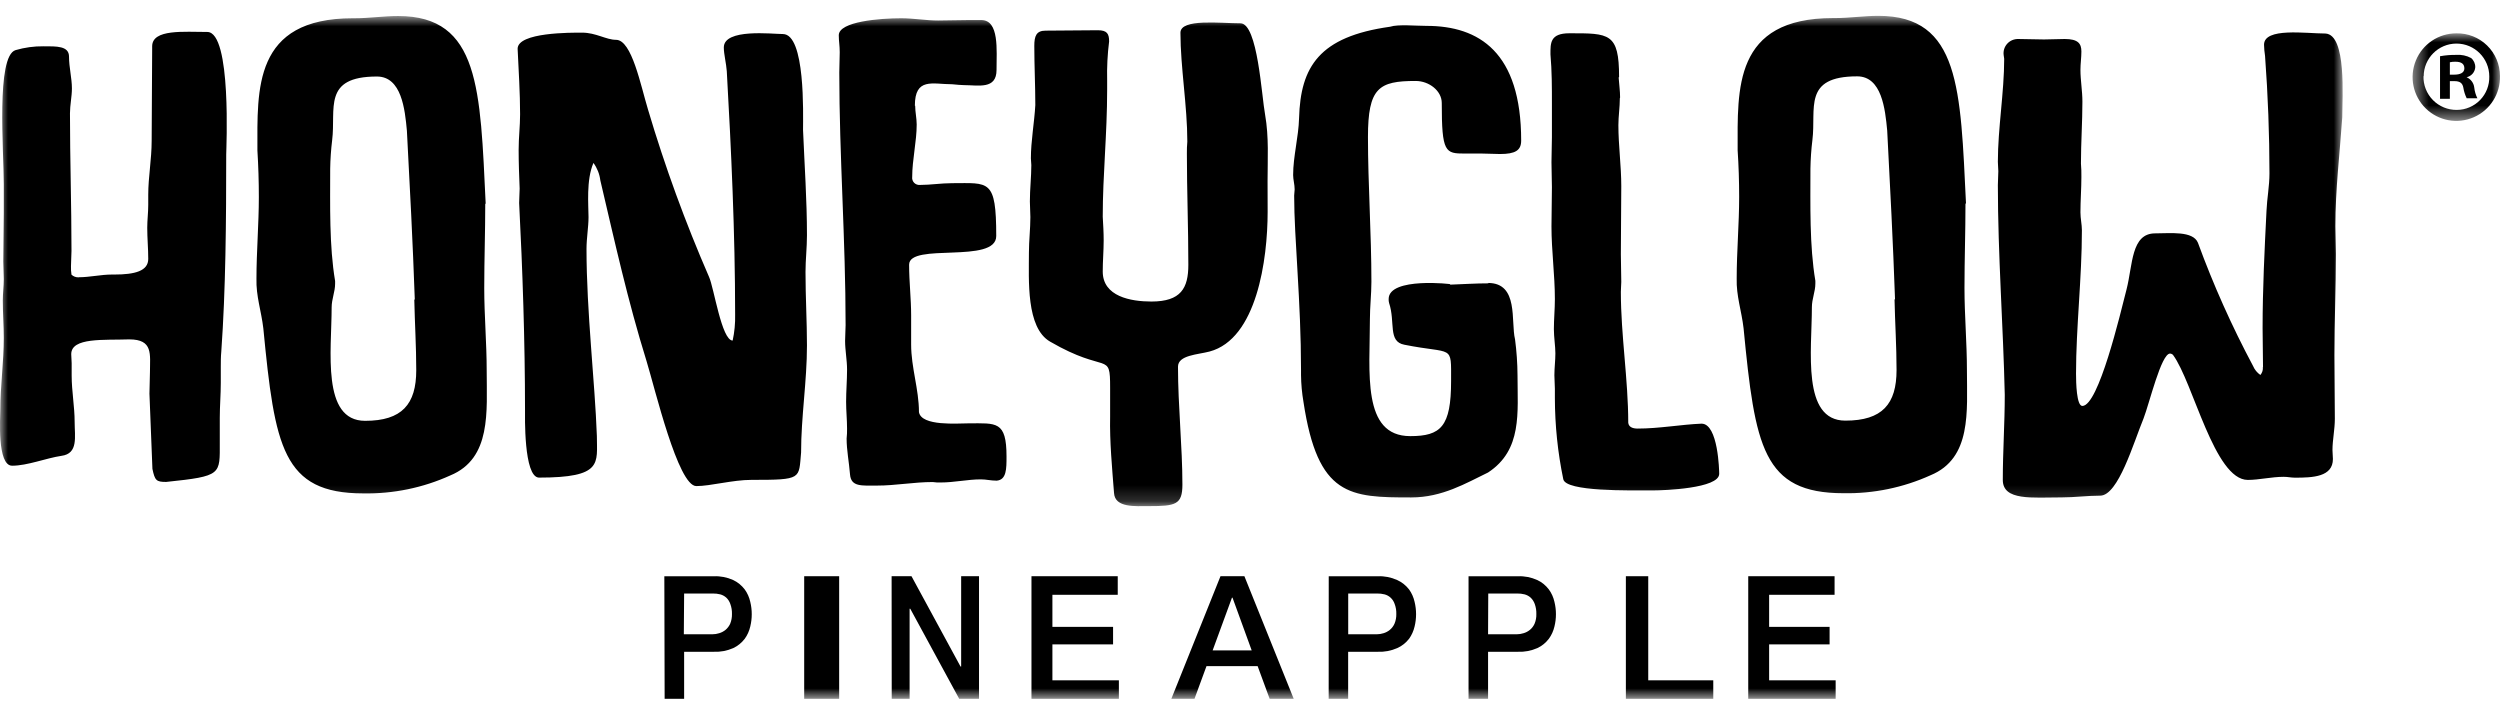 <?xml version="1.0" encoding="UTF-8"?>
<svg width="158px" height="45px" viewBox="0 0 158 45" version="1.1" xmlns="http://www.w3.org/2000/svg" xmlns:xlink="http://www.w3.org/1999/xlink">
    <title>Group 18</title>
    <defs>
        <polygon id="path-1" points="0.476 0.942 6 0.942 6 6.476 0.476 6.476"></polygon>
        <polygon id="path-3" points="0 0.836 148.056 0.836 148.056 31.826 0 31.826"></polygon>
        <polygon id="path-5" points="0 44.165 158 44.165 158 1 0 1"></polygon>
    </defs>
    <g id="Page-1" stroke="none" stroke-width="1" fill="none" fill-rule="evenodd">
        <g id="recipes" transform="translate(-146, -249)">
            <g id="Group-18" transform="translate(146, 249)">
                <g id="Group-3" transform="translate(152, 1.165)">
                    <mask id="mask-2" fill="white">
                        <use xlink:href="#path-1"></use>
                    </mask>
                    <g id="Clip-2"></g>
                    <path d="M2.831,3.552 L3.127,3.552 C3.469,3.552 3.748,3.438 3.748,3.159 C3.748,2.88 3.57,2.736 3.178,2.736 C3.061,2.733 2.945,2.745 2.831,2.77 L2.831,3.552 Z M2.831,5.079 L2.21,5.079 L2.21,2.389 C2.551,2.327 2.895,2.299 3.241,2.304 C3.564,2.28 3.889,2.348 4.175,2.503 C4.347,2.649 4.443,2.865 4.436,3.091 C4.412,3.4 4.186,3.656 3.883,3.717 L3.883,3.713 C4.152,3.827 4.34,4.077 4.373,4.369 C4.398,4.604 4.466,4.833 4.571,5.046 L3.895,5.046 C3.793,4.837 3.723,4.615 3.685,4.385 C3.634,4.094 3.474,3.963 3.127,3.963 L2.831,3.963 L2.831,5.079 Z M1.163,3.633 C1.145,4.202 1.361,4.753 1.76,5.159 C2.159,5.565 2.706,5.79 3.274,5.781 C3.828,5.78 4.358,5.554 4.743,5.156 C5.129,4.758 5.338,4.221 5.323,3.666 C5.323,2.519 4.394,1.589 3.249,1.589 C2.104,1.589 1.176,2.519 1.176,3.666 L1.163,3.633 Z M5.999,3.633 C6.03,4.759 5.376,5.791 4.346,6.243 C3.315,6.695 2.114,6.476 1.309,5.689 C0.504,4.903 0.256,3.705 0.681,2.662 C1.106,1.619 2.12,0.939 3.245,0.942 C3.968,0.927 4.667,1.204 5.185,1.71 C5.702,2.216 5.996,2.908 5.999,3.633 L5.999,3.633 Z" id="Fill-1" fill="#000000" mask="url(#mask-2)"></path>
                </g>
                <g id="Group-6" transform="translate(0, 0.165)">
                    <mask id="mask-4" fill="white">
                        <use xlink:href="#path-3"></use>
                    </mask>
                    <g id="Clip-5"></g>
                    <path d="M143.023,23.064 C143.023,22.244 142.996,21.393 142.996,20.575 C142.996,18.081 143.119,15.646 143.243,13.152 C143.275,12.389 143.43,11.597 143.43,10.79 C143.43,8.355 143.335,5.835 143.151,3.368 C143.114,3.135 143.092,2.898 143.087,2.663 C143.087,1.556 145.732,1.954 146.973,1.954 C148.314,2.037 148.031,6.003 148.031,7.248 C147.875,9.54 147.595,11.809 147.595,14.13 C147.595,14.725 147.627,15.293 147.627,15.886 C147.627,18.038 147.536,20.16 147.536,22.285 C147.536,23.648 147.564,24.974 147.564,26.305 C147.564,26.96 147.412,27.637 147.412,28.276 C147.412,28.477 147.44,28.645 147.44,28.843 C147.44,29.977 146.168,30.024 145.046,30.024 C144.798,30.024 144.58,29.97 144.332,29.97 C143.554,29.97 142.776,30.166 142.062,30.166 C139.947,30.166 138.61,23.994 137.334,22.265 C137.284,22.213 137.217,22.184 137.146,22.181 C136.587,22.181 135.841,25.334 135.47,26.287 C134.848,27.788 133.875,31.16 132.733,31.16 C131.935,31.16 131.113,31.27 130.307,31.27 C128.44,31.27 126.577,31.498 126.577,30.166 C126.577,28.355 126.701,26.622 126.701,24.785 C126.605,20.48 126.265,15.922 126.265,11.534 C126.265,11.251 126.294,10.94 126.294,10.655 C126.294,10.459 126.265,10.261 126.265,10.06 C126.265,7.938 126.665,5.673 126.665,3.55 C126.665,3.462 126.632,3.408 126.632,3.321 C126.596,3.058 126.678,2.792 126.859,2.595 C127.039,2.398 127.297,2.292 127.566,2.3 C128.093,2.3 128.624,2.329 129.182,2.329 C129.617,2.329 130.052,2.3 130.487,2.3 C131.329,2.3 131.544,2.584 131.544,3.088 C131.544,3.482 131.484,3.857 131.484,4.25 C131.484,4.904 131.608,5.582 131.608,6.263 C131.608,7.535 131.516,8.867 131.516,10.171 C131.544,10.454 131.544,10.735 131.544,11.023 C131.544,11.755 131.484,12.518 131.484,13.255 C131.484,13.649 131.576,14.02 131.576,14.389 C131.576,17.392 131.205,20.535 131.205,23.451 C131.205,24.017 131.237,25.491 131.604,25.491 C132.629,25.491 133.998,19.684 134.397,18.128 C134.796,16.573 134.68,14.584 136.205,14.584 C137.166,14.584 138.598,14.414 138.91,15.178 C139.888,17.849 141.052,20.451 142.393,22.965 C142.49,23.195 142.65,23.39 142.856,23.534 C142.977,23.39 143.034,23.206 143.011,23.02 L143.023,23.064 Z M119.766,18.762 C119.642,15.194 119.455,11.624 119.271,8.086 C119.143,6.729 118.928,4.66 117.372,4.66 C113.92,4.66 114.791,6.697 114.544,8.681 C114.47,9.284 114.429,9.889 114.419,10.495 C114.419,12.787 114.356,15.363 114.731,17.584 L114.731,17.753 C114.731,18.267 114.511,18.72 114.511,19.255 C114.511,21.973 113.857,26.419 116.626,26.419 C118.961,26.419 119.862,25.372 119.862,23.221 C119.862,21.721 119.766,20.247 119.734,18.747 L119.766,18.762 Z M124.155,18.034 C124.155,19.759 124.31,21.515 124.31,23.245 C124.31,25.822 124.622,28.796 122.008,29.872 C120.284,30.652 118.403,31.041 116.506,31.006 C111.407,31.006 110.92,28.058 110.194,20.582 C110.067,19.476 109.727,18.541 109.759,17.43 C109.759,15.732 109.915,13.976 109.915,12.278 C109.915,11.286 109.883,10.309 109.819,9.332 C109.819,5.479 109.54,0.977 115.852,0.977 L115.98,0.977 C116.877,0.977 117.811,0.836 118.712,0.836 C123.876,0.836 123.9,5.479 124.251,12.7 L124.218,12.7 C124.218,14.485 124.155,16.245 124.155,18.026 L124.155,18.034 Z M102.374,6.046 C102.374,6.614 102.282,7.178 102.282,7.745 C102.282,9.017 102.465,10.32 102.465,11.597 C102.465,13.039 102.438,14.43 102.438,15.899 C102.438,16.494 102.465,17.081 102.465,17.655 C102.465,17.852 102.438,18.049 102.438,18.277 C102.438,21.035 102.905,23.828 102.905,26.549 C102.932,26.806 103.152,26.921 103.496,26.921 C104.864,26.921 106.228,26.665 107.537,26.61 C108.594,26.61 108.654,29.611 108.654,29.78 C108.654,30.713 105.111,30.828 104.521,30.828 C102.964,30.828 98.955,30.916 98.799,30.119 C98.45,28.433 98.272,26.718 98.268,24.998 L98.268,24.404 C98.268,24.12 98.237,23.835 98.237,23.552 C98.237,23.099 98.3,22.619 98.3,22.166 C98.3,21.712 98.205,21.145 98.205,20.637 C98.205,20.015 98.268,19.361 98.268,18.738 C98.268,17.21 98.053,15.681 98.053,14.149 C98.053,13.331 98.081,12.479 98.081,11.661 C98.081,11.152 98.053,10.639 98.053,10.085 C98.053,9.528 98.081,9.065 98.081,8.508 L98.081,6.386 C98.081,5.365 98.081,4.317 97.989,3.269 C97.989,2.564 97.958,1.938 99.186,1.938 C101.704,1.938 102.326,1.911 102.326,4.696 C102.326,4.723 102.326,4.723 102.298,4.723 C102.326,5.149 102.39,5.574 102.39,6 L102.374,6.046 Z M94.044,17.718 C96.002,17.718 95.471,20.152 95.751,21.284 C95.85,22.035 95.902,22.791 95.907,23.549 C95.907,25.913 96.217,28.276 94.044,29.698 C92.643,30.375 91.15,31.273 89.191,31.273 C85.305,31.273 83.283,31.218 82.38,25.242 C82.284,24.68 82.231,24.111 82.225,23.541 L82.225,23.23 C82.225,18.896 81.791,14.879 81.791,12.2 C81.791,12.057 81.822,11.944 81.822,11.806 C81.822,11.495 81.726,11.184 81.726,10.899 C81.726,9.717 82.07,8.492 82.101,7.303 C82.193,4.045 83.375,2.151 87.855,1.524 C88.381,1.355 89.47,1.47 90.153,1.47 C93.485,1.47 96.138,3.139 96.138,8.722 C96.138,9.344 95.763,9.569 94.797,9.569 C94.426,9.569 94.055,9.54 93.68,9.54 L92.583,9.54 C91.338,9.54 91.119,9.482 91.119,6.341 C91.119,5.577 90.321,4.952 89.47,4.952 C87.14,4.952 86.455,5.378 86.455,8.496 C86.455,11.47 86.673,14.586 86.673,17.643 C86.673,18.431 86.578,19.22 86.578,20.008 C86.578,23.348 86.051,27.398 89.127,27.398 C91.059,27.398 91.709,26.802 91.709,23.916 C91.709,21.552 91.865,22.244 88.756,21.622 C87.699,21.422 88.198,20.204 87.791,18.986 C87.768,18.904 87.758,18.817 87.763,18.732 C87.763,17.317 91.865,17.797 91.649,17.797 L91.649,17.825 C92.447,17.797 93.265,17.742 94.075,17.742 L94.044,17.718 Z M80.115,13.216 C80.115,16.245 79.428,21.256 76.443,22.052 C75.697,22.25 74.449,22.276 74.449,23.012 C74.449,25.506 74.728,28.055 74.728,30.462 C74.728,31.735 74.293,31.822 72.613,31.822 C71.744,31.822 70.467,31.936 70.407,30.998 C70.283,29.383 70.127,27.771 70.16,26.157 L70.16,24.343 C70.16,21.98 69.972,23.52 66.365,21.425 C64.841,20.547 65.028,17.521 65.028,15.793 C65.028,15.056 65.12,14.291 65.12,13.555 C65.12,13.216 65.088,12.905 65.088,12.562 C65.088,11.797 65.18,10.986 65.18,10.27 C65.18,10.127 65.152,9.986 65.152,9.844 C65.152,8.741 65.368,7.606 65.432,6.476 C65.432,5.228 65.368,3.982 65.368,2.737 C65.368,2.115 65.491,1.772 66.082,1.772 C67.203,1.772 68.292,1.746 69.381,1.746 C69.972,1.746 70.096,1.974 70.096,2.454 C69.993,3.271 69.952,4.093 69.972,4.917 L69.972,5.484 C69.972,8.37 69.693,10.864 69.693,13.527 C69.721,14.036 69.752,14.515 69.752,15.027 C69.752,15.678 69.693,16.328 69.693,16.997 C69.693,18.573 71.464,18.892 72.769,18.892 C74.636,18.892 75.103,18.046 75.103,16.573 C75.103,14.209 75.011,11.873 75.011,9.549 C75.007,9.293 75.016,9.039 75.039,8.784 C75.039,6.519 74.604,4.085 74.604,1.903 C74.604,0.997 77.122,1.308 78.398,1.308 C79.488,1.308 79.735,5.925 79.955,7.087 C80.202,8.501 80.11,9.892 80.11,11.277 L80.115,13.216 Z M57.839,6.519 C57.839,6.913 57.935,7.308 57.935,7.702 C57.935,8.777 57.651,9.938 57.651,11.014 C57.632,11.15 57.678,11.289 57.775,11.389 C57.873,11.488 58.011,11.537 58.15,11.523 C58.804,11.523 59.486,11.412 60.169,11.412 C62.503,11.412 62.962,11.127 62.962,14.752 C62.962,16.537 57.456,15.146 57.456,16.564 C57.456,17.64 57.584,18.715 57.584,19.762 L57.584,21.607 C57.584,23.076 58.078,24.439 58.078,25.881 C58.234,26.787 60.536,26.59 61.218,26.59 C62.962,26.59 63.612,26.419 63.612,28.686 C63.612,29.473 63.612,30.159 62.99,30.213 C62.615,30.213 62.335,30.131 61.992,30.131 C61.154,30.131 60.316,30.328 59.442,30.328 C59.277,30.334 59.112,30.323 58.948,30.3 C57.751,30.3 56.614,30.524 55.433,30.524 C54.44,30.524 53.785,30.611 53.721,29.816 C53.657,29.02 53.506,28.288 53.506,27.55 C53.529,27.343 53.538,27.136 53.534,26.928 C53.534,26.366 53.474,25.797 53.474,25.23 C53.474,24.549 53.534,23.872 53.534,23.191 C53.534,22.595 53.41,21.973 53.41,21.378 C53.41,21.012 53.442,20.729 53.442,20.386 C53.442,15.008 53.043,9.682 53.043,4.415 C53.043,3.99 53.071,3.564 53.071,3.139 C53.071,2.713 53.011,2.434 53.011,2.064 C53.011,1.19 55.624,0.989 56.961,0.989 C57.739,0.989 58.513,1.131 59.291,1.131 C59.914,1.131 60.568,1.103 61.218,1.103 L62.016,1.103 C63.165,1.103 62.981,3.002 62.981,4.255 C62.981,5.506 61.833,5.215 60.927,5.215 C60.711,5.215 60.528,5.189 60.181,5.16 C58.94,5.16 57.819,4.707 57.819,6.519 L57.839,6.519 Z M46.46,19.7 C46.46,14.547 46.212,9.28 45.933,4.337 C45.901,3.857 45.745,3.257 45.745,2.836 C45.745,1.619 48.794,1.986 49.476,1.986 C50.908,1.986 50.752,7.056 50.752,8.047 C50.844,10.254 51,12.492 51,14.701 C51,15.489 50.908,16.256 50.908,17.021 C50.908,18.637 51,20.172 51,21.666 C51,23.93 50.629,26.169 50.629,28.438 C50.473,30.108 50.721,30.163 47.489,30.163 C46.292,30.163 44.907,30.556 44.006,30.556 C42.853,30.556 41.392,24.384 40.862,22.659 C39.665,18.805 38.867,15.174 37.941,11.235 C37.892,10.836 37.743,10.457 37.506,10.132 C37.039,11.21 37.195,12.822 37.195,13.559 C37.195,14.181 37.067,14.89 37.067,15.568 C37.067,19.535 37.598,23.951 37.722,27.386 C37.722,29.114 38.121,30.02 34.051,30.02 C33.089,29.962 33.181,26.081 33.181,25.715 C33.181,21.468 33.025,16.825 32.81,12.661 C32.81,12.35 32.842,12.039 32.842,11.755 C32.81,10.931 32.778,10.139 32.778,9.319 C32.778,8.501 32.87,7.819 32.87,7.056 C32.87,5.723 32.778,4.298 32.714,2.918 C32.714,1.871 36.106,1.898 36.788,1.898 C37.662,1.898 38.312,2.352 38.935,2.352 C39.932,2.352 40.491,5.239 40.958,6.771 C42.026,10.367 43.314,13.895 44.812,17.337 C45.123,18.018 45.609,21.358 46.304,21.358 C46.421,20.819 46.474,20.267 46.46,19.715 L46.46,19.7 Z M26.215,18.773 C26.091,15.206 25.903,11.636 25.716,8.098 C25.592,6.739 25.377,4.671 23.821,4.671 C20.37,4.671 21.239,6.708 20.992,8.694 C20.919,9.296 20.877,9.899 20.868,10.505 C20.868,12.799 20.804,15.374 21.179,17.596 L21.179,17.765 C21.179,18.277 20.96,18.732 20.96,19.267 C20.96,21.985 20.306,26.431 23.075,26.431 C25.405,26.431 26.307,25.384 26.307,23.233 C26.307,21.733 26.215,20.259 26.183,18.759 L26.215,18.773 Z M30.604,18.046 C30.604,19.771 30.759,21.527 30.759,23.256 C30.759,25.834 31.07,28.808 28.457,29.883 C26.732,30.665 24.852,31.052 22.955,31.017 C17.856,31.017 17.369,28.07 16.643,20.595 C16.515,19.488 16.176,18.553 16.208,17.442 C16.208,15.745 16.359,13.988 16.359,12.29 C16.359,11.297 16.328,10.32 16.268,9.344 C16.268,5.492 15.989,0.989 22.301,0.989 L22.424,0.989 C23.326,0.989 24.26,0.847 25.161,0.847 C30.324,0.847 30.348,5.492 30.695,12.711 L30.668,12.711 C30.668,14.496 30.604,16.256 30.604,18.038 L30.604,18.046 Z M4.981,17.357 C5.667,17.357 6.381,17.186 7.067,17.186 L7.223,17.186 C8.527,17.186 9.369,16.962 9.369,16.198 C9.369,15.543 9.306,14.895 9.306,14.229 C9.306,13.748 9.369,13.268 9.369,12.787 L9.369,12.136 C9.369,11.03 9.585,9.899 9.585,8.736 C9.585,6.768 9.617,4.856 9.617,2.902 L9.617,2.761 C9.617,1.659 11.64,1.855 13.1,1.855 C14.652,1.855 14.297,9.277 14.297,9.588 C14.297,13.835 14.265,18.14 13.986,22.047 C13.954,22.387 13.954,22.698 13.954,23.037 L13.954,24.034 C13.954,24.77 13.89,25.506 13.89,26.244 L13.89,27.771 C13.89,29.84 14.045,29.922 10.502,30.293 C9.88,30.293 9.788,30.206 9.633,29.468 C9.569,27.893 9.506,26.308 9.445,24.715 C9.445,24.258 9.477,23.808 9.477,23.352 C9.477,22.221 9.692,21.284 8.169,21.284 C6.572,21.343 4.502,21.145 4.502,22.221 C4.502,22.419 4.529,22.587 4.529,22.788 L4.529,23.576 C4.529,24.538 4.717,25.546 4.717,26.491 C4.717,27.436 4.964,28.503 3.879,28.645 C2.914,28.788 1.732,29.268 0.767,29.268 C-0.199,29.268 0.021,26.18 0.021,25.723 C0.021,24.195 0.24,22.721 0.24,21.192 C0.24,20.428 0.177,19.617 0.177,18.829 C0.177,18.377 0.24,17.924 0.24,17.471 C0.24,17.105 0.209,16.733 0.209,16.367 C0.209,15.348 0.24,14.326 0.24,13.306 L0.24,11.466 C0.24,9.371 -0.258,3.368 0.986,3.002 C1.558,2.836 2.151,2.753 2.746,2.761 C3.584,2.761 4.362,2.733 4.362,3.416 C4.362,4.096 4.545,4.774 4.545,5.425 C4.545,5.933 4.422,6.473 4.422,7 C4.422,9.892 4.518,12.806 4.518,15.694 C4.518,16.005 4.486,16.348 4.486,16.659 C4.48,16.837 4.49,17.017 4.518,17.195 C4.642,17.311 4.809,17.372 4.981,17.363 L4.981,17.357 Z" id="Fill-4" fill="#000000" mask="url(#mask-4)"></path>
                </g>
                <path d="M43.218,40.086 L45.025,40.086 C45.168,40.086 45.311,40.064 45.449,40.02 C45.594,39.979 45.73,39.907 45.851,39.81 C45.975,39.706 46.077,39.574 46.147,39.421 C46.226,39.228 46.265,39.018 46.26,38.806 C46.266,38.592 46.232,38.378 46.159,38.179 C46.106,38.018 46.015,37.875 45.896,37.766 C45.785,37.669 45.657,37.6 45.52,37.564 C45.367,37.525 45.211,37.508 45.054,37.51 L43.237,37.51 L43.218,40.086 Z M41.986,36.42 L45.114,36.42 C45.533,36.402 45.951,36.484 46.339,36.659 C46.621,36.792 46.871,36.995 47.068,37.254 C47.235,37.484 47.354,37.752 47.417,38.038 C47.542,38.548 47.542,39.085 47.417,39.595 C47.352,39.878 47.233,40.143 47.068,40.371 C46.87,40.628 46.621,40.83 46.339,40.961 C45.95,41.131 45.533,41.21 45.114,41.192 L43.237,41.192 L43.237,44.165 L42.005,44.165 L41.986,36.42 Z" id="Fill-7" fill="#000000"></path>
                <mask id="mask-6" fill="white">
                    <use xlink:href="#path-5"></use>
                </mask>
                <g id="Clip-10"></g>
                <polygon id="Fill-9" fill="#000000" mask="url(#mask-6)" points="50.825 44.165 53.035 44.165 53.035 36.417 50.825 36.417"></polygon>
                <polygon id="Fill-11" fill="#000000" mask="url(#mask-6)" points="56.35 36.417 57.606 36.417 60.705 42.125 60.745 42.125 60.745 36.417 61.874 36.417 61.874 44.165 60.622 44.165 57.527 38.47 57.487 38.47 57.487 44.165 56.357 44.165"></polygon>
                <polygon id="Fill-12" fill="#000000" mask="url(#mask-6)" points="65.189 36.417 70.641 36.417 70.641 37.591 66.512 37.591 66.512 39.618 70.346 39.618 70.346 40.725 66.512 40.725 66.512 42.996 70.713 42.996 70.713 44.165 65.189 44.165"></polygon>
                <path d="M76.639,41.105 L79.107,41.105 L77.895,37.773 L77.86,37.773 L76.639,41.105 Z M77.135,36.417 L78.646,36.417 L81.763,44.166 L80.243,44.166 L79.483,42.1 L76.25,42.1 L75.491,44.166 L74.028,44.166 L77.135,36.417 Z" id="Fill-13" fill="#000000" mask="url(#mask-6)"></path>
                <path d="M85.207,40.086 L87.012,40.086 C87.155,40.086 87.298,40.064 87.436,40.02 C87.58,39.979 87.715,39.907 87.834,39.81 C87.96,39.709 88.062,39.575 88.131,39.421 C88.212,39.23 88.252,39.019 88.247,38.806 C88.253,38.592 88.219,38.378 88.145,38.179 C88.093,38.017 88,37.874 87.879,37.766 C87.77,37.668 87.641,37.599 87.504,37.564 C87.351,37.526 87.194,37.508 87.038,37.51 L85.207,37.51 L85.207,40.086 Z M83.976,36.42 L87.079,36.42 C87.498,36.402 87.915,36.484 88.303,36.659 C88.593,36.789 88.85,36.992 89.054,37.254 C89.22,37.484 89.339,37.752 89.402,38.038 C89.527,38.548 89.527,39.085 89.402,39.595 C89.337,39.877 89.218,40.142 89.054,40.371 C88.85,40.631 88.593,40.833 88.303,40.961 C87.914,41.131 87.497,41.21 87.079,41.192 L85.203,41.192 L85.203,44.165 L83.972,44.165 L83.976,36.42 Z" id="Fill-14" fill="#000000" mask="url(#mask-6)"></path>
                <path d="M94.046,40.086 L95.858,40.086 C96.002,40.086 96.145,40.064 96.283,40.02 C96.429,39.98 96.567,39.908 96.687,39.81 C96.814,39.709 96.915,39.575 96.984,39.421 C97.065,39.229 97.104,39.018 97.097,38.806 C97.103,38.592 97.069,38.379 96.999,38.179 C96.943,38.019 96.851,37.876 96.732,37.766 C96.621,37.668 96.492,37.6 96.355,37.564 C96.203,37.526 96.048,37.508 95.892,37.51 L94.058,37.51 L94.046,40.086 Z M92.812,36.42 L95.93,36.42 C96.35,36.402 96.769,36.484 97.157,36.659 C97.441,36.79 97.691,36.994 97.888,37.254 C98.057,37.483 98.177,37.752 98.241,38.038 C98.367,38.548 98.367,39.085 98.241,39.595 C98.175,39.878 98.055,40.143 97.888,40.371 C97.691,40.629 97.441,40.831 97.157,40.961 C96.767,41.131 96.349,41.21 95.93,41.192 L94.046,41.192 L94.046,44.165 L92.812,44.165 L92.812,36.42 Z" id="Fill-15" fill="#000000" mask="url(#mask-6)"></path>
                <polygon id="Fill-16" fill="#000000" mask="url(#mask-6)" points="102.755 36.417 104.169 36.417 104.169 42.996 108.279 42.996 108.279 44.165 102.755 44.165"></polygon>
                <polygon id="Fill-17" fill="#000000" mask="url(#mask-6)" points="110.489 36.417 115.945 36.417 115.945 37.591 111.809 37.591 111.809 39.618 115.63 39.618 115.63 40.725 111.809 40.725 111.809 42.996 116.013 42.996 116.013 44.165 110.489 44.165"></polygon>
            </g>
        </g>
    </g>
</svg>